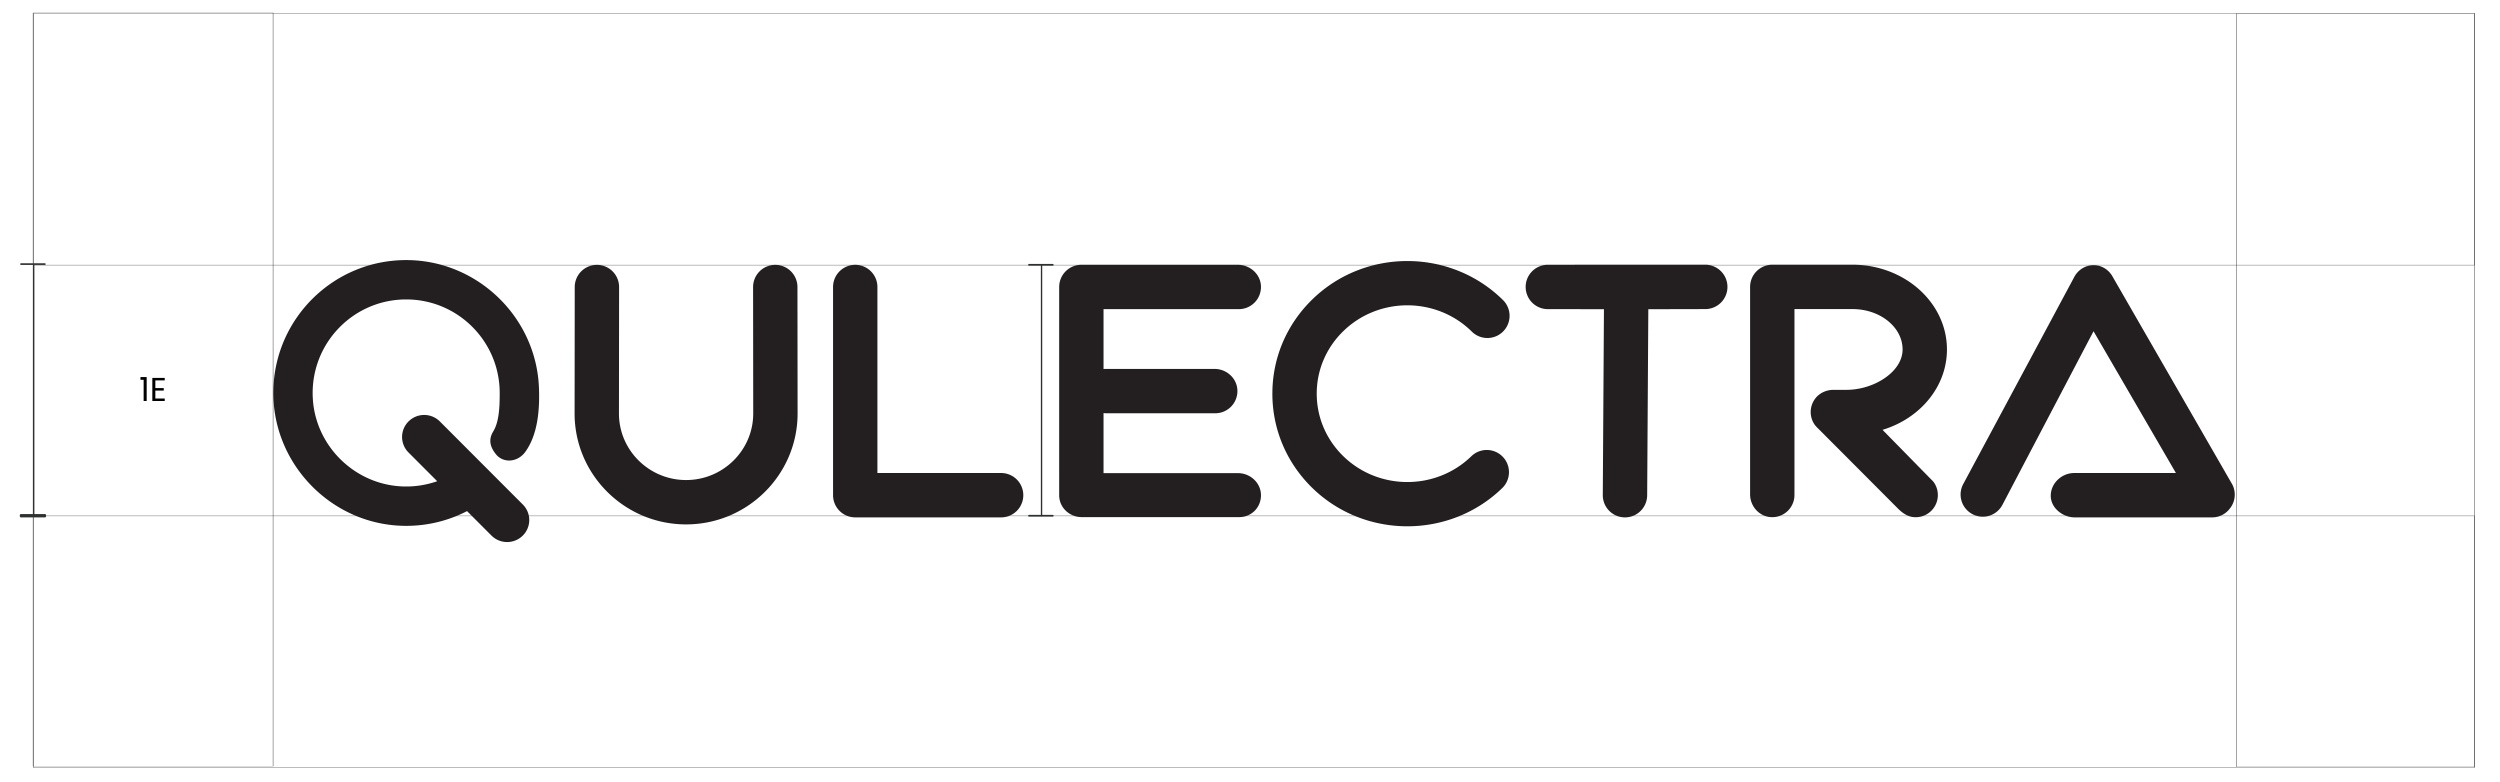 <?xml version="1.0" encoding="UTF-8"?>
<svg xmlns="http://www.w3.org/2000/svg" xml:space="preserve" style="fill-rule:evenodd;clip-rule:evenodd;stroke-linecap:round;stroke-linejoin:round;stroke-miterlimit:1.5" viewBox="0 0 3780 1182">
  <path d="M1584.92 1330H6390.9v612.907H1584.92z" style="fill:none;stroke:#000;stroke-width:.6px" transform="matrix(.768 0 0 .621 -1166.66 -805.737)"></path>
  <path d="M1584.92 1330H6390.9v612.907H1584.92z" style="fill:none;stroke:#000;stroke-width:.6px" transform="matrix(.768 0 0 .621 -1166.66 -45.845)"></path>
  <path d="M1584.92 1330H6390.9v612.907H1584.92z" style="fill:none;stroke:#000;stroke-width:.92px" transform="matrix(0 .237 -.592 0 1200.23 -356.173)"></path>
  <path d="M1584.92 1330H6390.9v612.907H1584.92z" style="fill:none;stroke:#000;stroke-width:.93px" transform="matrix(0 .237 -.588 0 4523.83 -355.242)"></path>
  <path d="m0-76.7-47.842.019c-3.703.029-6.687 3.032-6.687 6.725a6.744 6.744 0 0 0 6.726 6.745l17.037.01-.35 56.427A6.733 6.733 0 0 0-24.42 0h.039c3.693 0 6.706-2.984 6.735-6.696l.35-56.495L-.01-63.23h.059a6.731 6.731 0 0 0 6.676-6.735c0-3.712-3.013-6.725-6.725-6.735" style="fill:#231f20;fill-rule:nonzero" transform="translate(2578.41 782.289) scale(4.981)"></path>
  <path d="M0-78.783h-.008a6.733 6.733 0 0 0-6.725 6.74l.042 38.381c0 11.136-9.141 20.197-20.379 20.197-11.236 0-20.38-9.061-20.38-20.189l.043-38.389a6.734 6.734 0 0 0-6.726-6.74h-.007a6.733 6.733 0 0 0-6.733 6.725l-.043 38.396C-60.916-15.101-45.732 0-27.07 0-8.407 0 6.776-15.101 6.776-33.67l-.043-38.388A6.733 6.733 0 0 0 0-78.783" style="fill:#231f20;fill-rule:nonzero" transform="translate(1172.21 792.892) scale(4.981)"></path>
  <path d="M0 49.728h-37.55V-6.735a6.733 6.733 0 0 0-13.466 0v63.197a6.734 6.734 0 0 0 6.733 6.733H0a6.733 6.733 0 0 0 0-13.467" style="fill:#231f20;fill-rule:nonzero" transform="translate(1513.69 467.503) scale(4.981)"></path>
  <path d="M0-33.724a6.729 6.729 0 0 0 9.522-.056 6.732 6.732 0 0 0-.058-9.52c-15.886-15.697-41.832-15.8-57.843-.225-7.799 7.583-12.118 17.701-12.16 28.49-.043 10.786 4.197 20.938 11.936 28.584 7.98 7.884 18.504 11.827 29.033 11.827 10.419 0 20.842-3.865 28.809-11.6a6.731 6.731 0 0 0 .139-9.52 6.73 6.73 0 0 0-9.522-.141C-10.946 14.607-28.439 14.54-39.14 3.967c-5.144-5.082-7.962-11.813-7.935-18.952.026-7.139 2.898-13.847 8.083-18.889C-28.201-44.368-10.71-44.303 0-33.724" style="fill:#231f20;fill-rule:nonzero" transform="translate(2225.38 669.357) scale(4.981)"></path>
  <path d="M0 49.883h-40.773l-.001-18.223c.282.034.567.058.857.058H-6.87a6.733 6.733 0 0 0 6.726-7.037c-.16-3.634-3.3-6.429-6.938-6.429h-33.046c-.218 0-.434.014-.647.034L-40.773.11H.284a6.732 6.732 0 0 0 6.728-6.94C6.901-10.515 3.687-13.356 0-13.356h-47.505a6.734 6.734 0 0 0-6.734 6.733l-.002 29.458.002 33.781c.001 3.718 3.125 6.623 6.843 6.623H.391c3.788 0 6.735-3.017 6.621-6.83-.111-3.685-3.325-6.526-7.012-6.526" style="fill:#231f20;fill-rule:nonzero" transform="translate(1871.65 466.894) scale(4.981)"></path>
  <path d="M0-25.339c0-14.189-12.853-25.734-28.649-25.734h-24.372a6.733 6.733 0 0 0-6.733 6.733v62.977c0 3.625 2.786 6.745 6.407 6.915a6.733 6.733 0 0 0 7.058-6.725v-56.433h17.64c8.371 0 15.183 5.501 15.183 12.267 0 6.754-8.661 12.248-17.032 12.248h-3.94c-2.242 0-4.411 1.017-5.696 2.856a6.74 6.74 0 0 0-.221 7.415c.269.435.608.822.969 1.184l24.707 24.772c1.668 1.592 3.253 2.439 5.189 2.439a6.734 6.734 0 0 0 5.618-10.438 4.694 4.694 0 0 0-.806-.917L-19.559-.95C-8.203-4.369 0-14.011 0-25.339" style="fill:#231f20;fill-rule:nonzero" transform="translate(2943.79 654.651) scale(4.981)"></path>
  <path d="M0 33.199c2.413 2.439 6.44 1.915 8.608-1.095 3.714-5.156 4.419-12.518 4.132-19.551-.868-21.279-18.536-38.414-39.831-38.655-22.138-.25-40.226 17.345-40.787 39.29-.572 22.429 17.703 41.283 40.139 41.382a40.138 40.138 0 0 0 18.658-4.476l7.444 7.455a6.708 6.708 0 0 0 4.994 1.931 6.72 6.72 0 0 0 4.498-1.971 6.654 6.654 0 0 0-.038-9.445l-25.184-25.218a6.728 6.728 0 0 0-9.488.041 6.654 6.654 0 0 0 .037 9.445l8.675 8.688a28.282 28.282 0 0 1-10.122 1.598c-14.53-.353-26.651-11.933-27.617-26.435C-56.985-.384-43.878-14.16-27.558-14.16-11.882-14.16.83-1.448.83 14.238c0 3.831-.102 8.642-1.96 11.672-1.64 2.674-.832 5.05 1.13 7.289" style="fill:#231f20;fill-rule:nonzero" transform="translate(751.412 523.273) scale(4.981)"></path>
  <path d="M0 56.754-36.232-6.154c-1.232-2.366-3.711-3.86-6.404-3.611v.003c-2.274.169-4.285 1.565-5.354 3.618l-33.731 62.909a6.733 6.733 0 0 0 11.944 6.218l27.669-52.721 25.011 43.04H-47.97c-3.788 0-7.125 3.094-7.125 6.908 0 3.648 3.583 6.558 7.269 6.558h41.719a6.717 6.717 0 0 0 5.305-2.593A6.733 6.733 0 0 0 0 56.754" style="fill:#231f20;fill-rule:nonzero" transform="translate(3375.16 449.715) scale(4.981)"></path>
  <path d="M.038-.64v-.083h.188V0H.134v-.64H.038Z" style="fill-rule:nonzero" transform="matrix(50 0 0 50 210.48 606.3)"></path>
  <path d="M.168-.623v.233h.254v.075H.168v.24h.284V0H.077v-.698h.375v.075H.168Z" style="fill-rule:nonzero" transform="matrix(50 0 0 50 226.48 606.3)"></path>
  <path d="M2327.12 1309.58v165.85" style="fill:none;stroke:#2f3030;stroke-width:.91px" transform="matrix(2.288 0 0 2.282 -3749.64 -2587.41)"></path>
  <path d="M2327.12 1309.58v165.85" style="fill:none;stroke:#2f3030;stroke-width:.91px" transform="matrix(2.288 0 0 2.282 -5273.51 -2587.91)"></path>
  <path d="M2206.23 627.738h63.56" style="fill:none;stroke:#2f3030;stroke-width:2.55px" transform="matrix(.58 0 0 1 275.778 -227.371)"></path>
  <path d="M2206.23 627.738h63.56" style="fill:none;stroke:#2f3030;stroke-width:2.55px" transform="matrix(.58 0 0 1 275.778 152.054)"></path>
  <path d="M2206.23 627.738h63.56" style="fill:none;stroke:#2f3030;stroke-width:2.55px" transform="matrix(.58 0 0 1 -1248.25 -228.426)"></path>
  <path d="M2206.23 627.738h63.56" style="fill:none;stroke:#2f3030;stroke-width:5.1px" transform="matrix(.58 0 0 1 -1248.25 152.054)"></path>
</svg>
